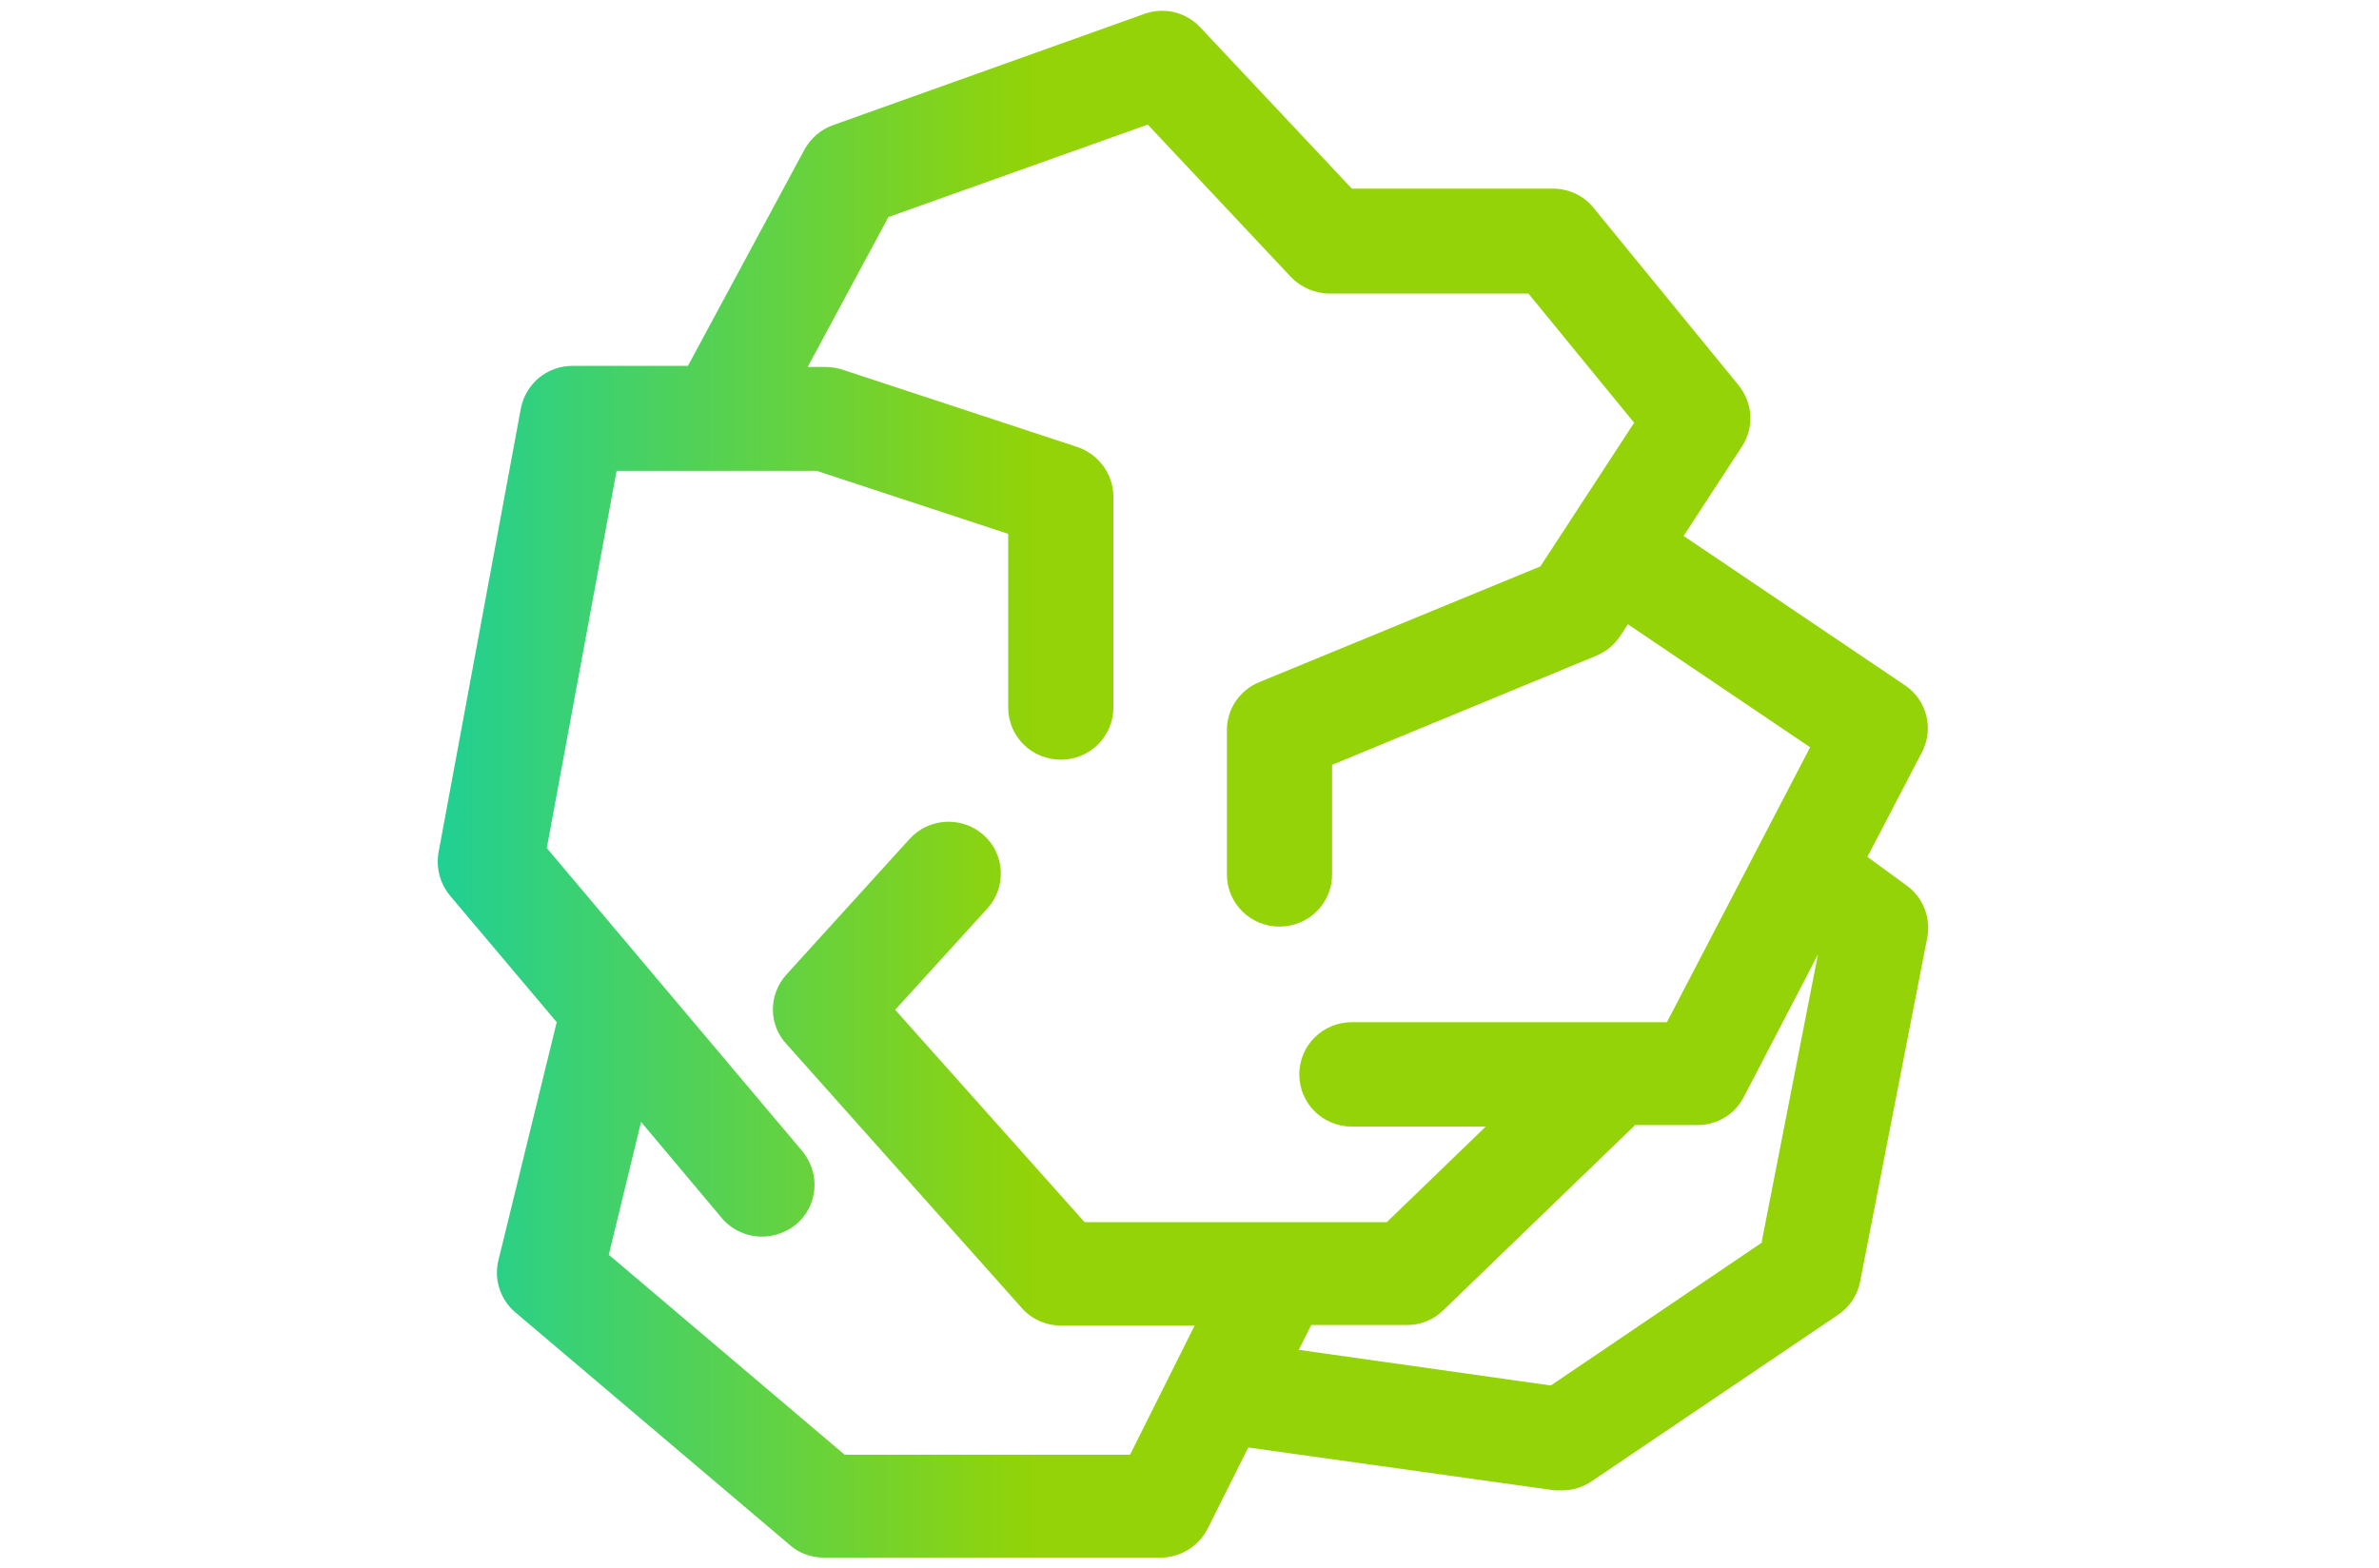 <svg width="91" height="60" viewBox="0 0 91 60" fill="none" xmlns="http://www.w3.org/2000/svg">
<path d="M72.925 26.256L64.4 20.503L66.631 17.082C67.109 16.351 67.049 15.422 66.511 14.749L60.954 7.949C60.575 7.474 59.998 7.217 59.4 7.217H51.711L45.915 1.049C45.357 0.456 44.521 0.258 43.764 0.535L31.872 4.785C31.414 4.943 31.015 5.28 30.776 5.715L26.314 13.998H21.892C20.916 13.998 20.1 14.69 19.921 15.639L16.773 32.622C16.674 33.195 16.833 33.808 17.212 34.263L21.295 39.106L19.064 48.22C18.885 48.952 19.144 49.723 19.701 50.197L30.219 59.114C30.577 59.43 31.035 59.588 31.513 59.588H44.401C45.158 59.588 45.855 59.153 46.194 58.481L47.748 55.377L59.48 57.018C59.48 57.018 59.659 57.018 59.759 57.018C60.157 57.018 60.556 56.899 60.894 56.662L70.316 50.296C70.754 50 71.053 49.545 71.152 49.031L73.722 35.864C73.861 35.113 73.563 34.342 72.945 33.887L71.431 32.78L73.523 28.767C73.981 27.877 73.702 26.77 72.865 26.216L72.925 26.256ZM41.453 46.718L34.242 38.632L37.768 34.757C38.505 33.946 38.445 32.681 37.629 31.949C36.812 31.218 35.537 31.277 34.8 32.088L30.079 37.287C29.402 38.039 29.382 39.185 30.079 39.937L39.083 50.039C39.461 50.474 40.019 50.711 40.577 50.711H45.696L43.226 55.654H32.31L23.287 48.003L24.522 42.922L27.609 46.599C28.008 47.074 28.585 47.311 29.143 47.311C29.601 47.311 30.059 47.153 30.438 46.856C31.294 46.144 31.394 44.899 30.697 44.049L20.916 32.444L23.586 18.012H31.235L38.565 20.424V27.066C38.565 28.173 39.461 29.063 40.577 29.063C41.692 29.063 42.588 28.173 42.588 27.066V19C42.588 18.15 42.031 17.379 41.214 17.102L32.211 14.137C32.011 14.077 31.792 14.038 31.573 14.038H30.896L33.983 8.304L43.903 4.766L49.381 10.598C49.759 10.993 50.297 11.23 50.855 11.23H58.464L62.508 16.173L58.922 21.669L48.166 26.098C47.409 26.414 46.931 27.125 46.931 27.936V33.452C46.931 34.559 47.827 35.449 48.943 35.449C50.058 35.449 50.954 34.559 50.954 33.452V29.261L61.053 25.089C61.432 24.931 61.751 24.674 61.97 24.338L62.269 23.883L69.24 28.589L63.762 39.106H51.711C50.596 39.106 49.7 39.996 49.7 41.103C49.7 42.21 50.596 43.1 51.711 43.1H56.831L53.046 46.757H41.493L41.453 46.718ZM67.408 47.528L59.321 53.005L49.68 51.641L50.158 50.691H53.823C54.341 50.691 54.839 50.494 55.217 50.118L62.547 43.041H64.938C65.695 43.041 66.372 42.625 66.71 41.953L69.539 36.516L67.388 47.509L67.408 47.528Z" fill="url(#paint0_linear_654_4918)"/>
<defs>
<linearGradient id="paint0_linear_654_4918" x1="16.561" y1="59.588" x2="73.939" y2="59.588" gradientUnits="userSpaceOnUse">
<stop stop-color="#1FD095"/>
<stop offset="0.4" stop-color="#93D307"/>
</linearGradient>
</defs>
</svg>
